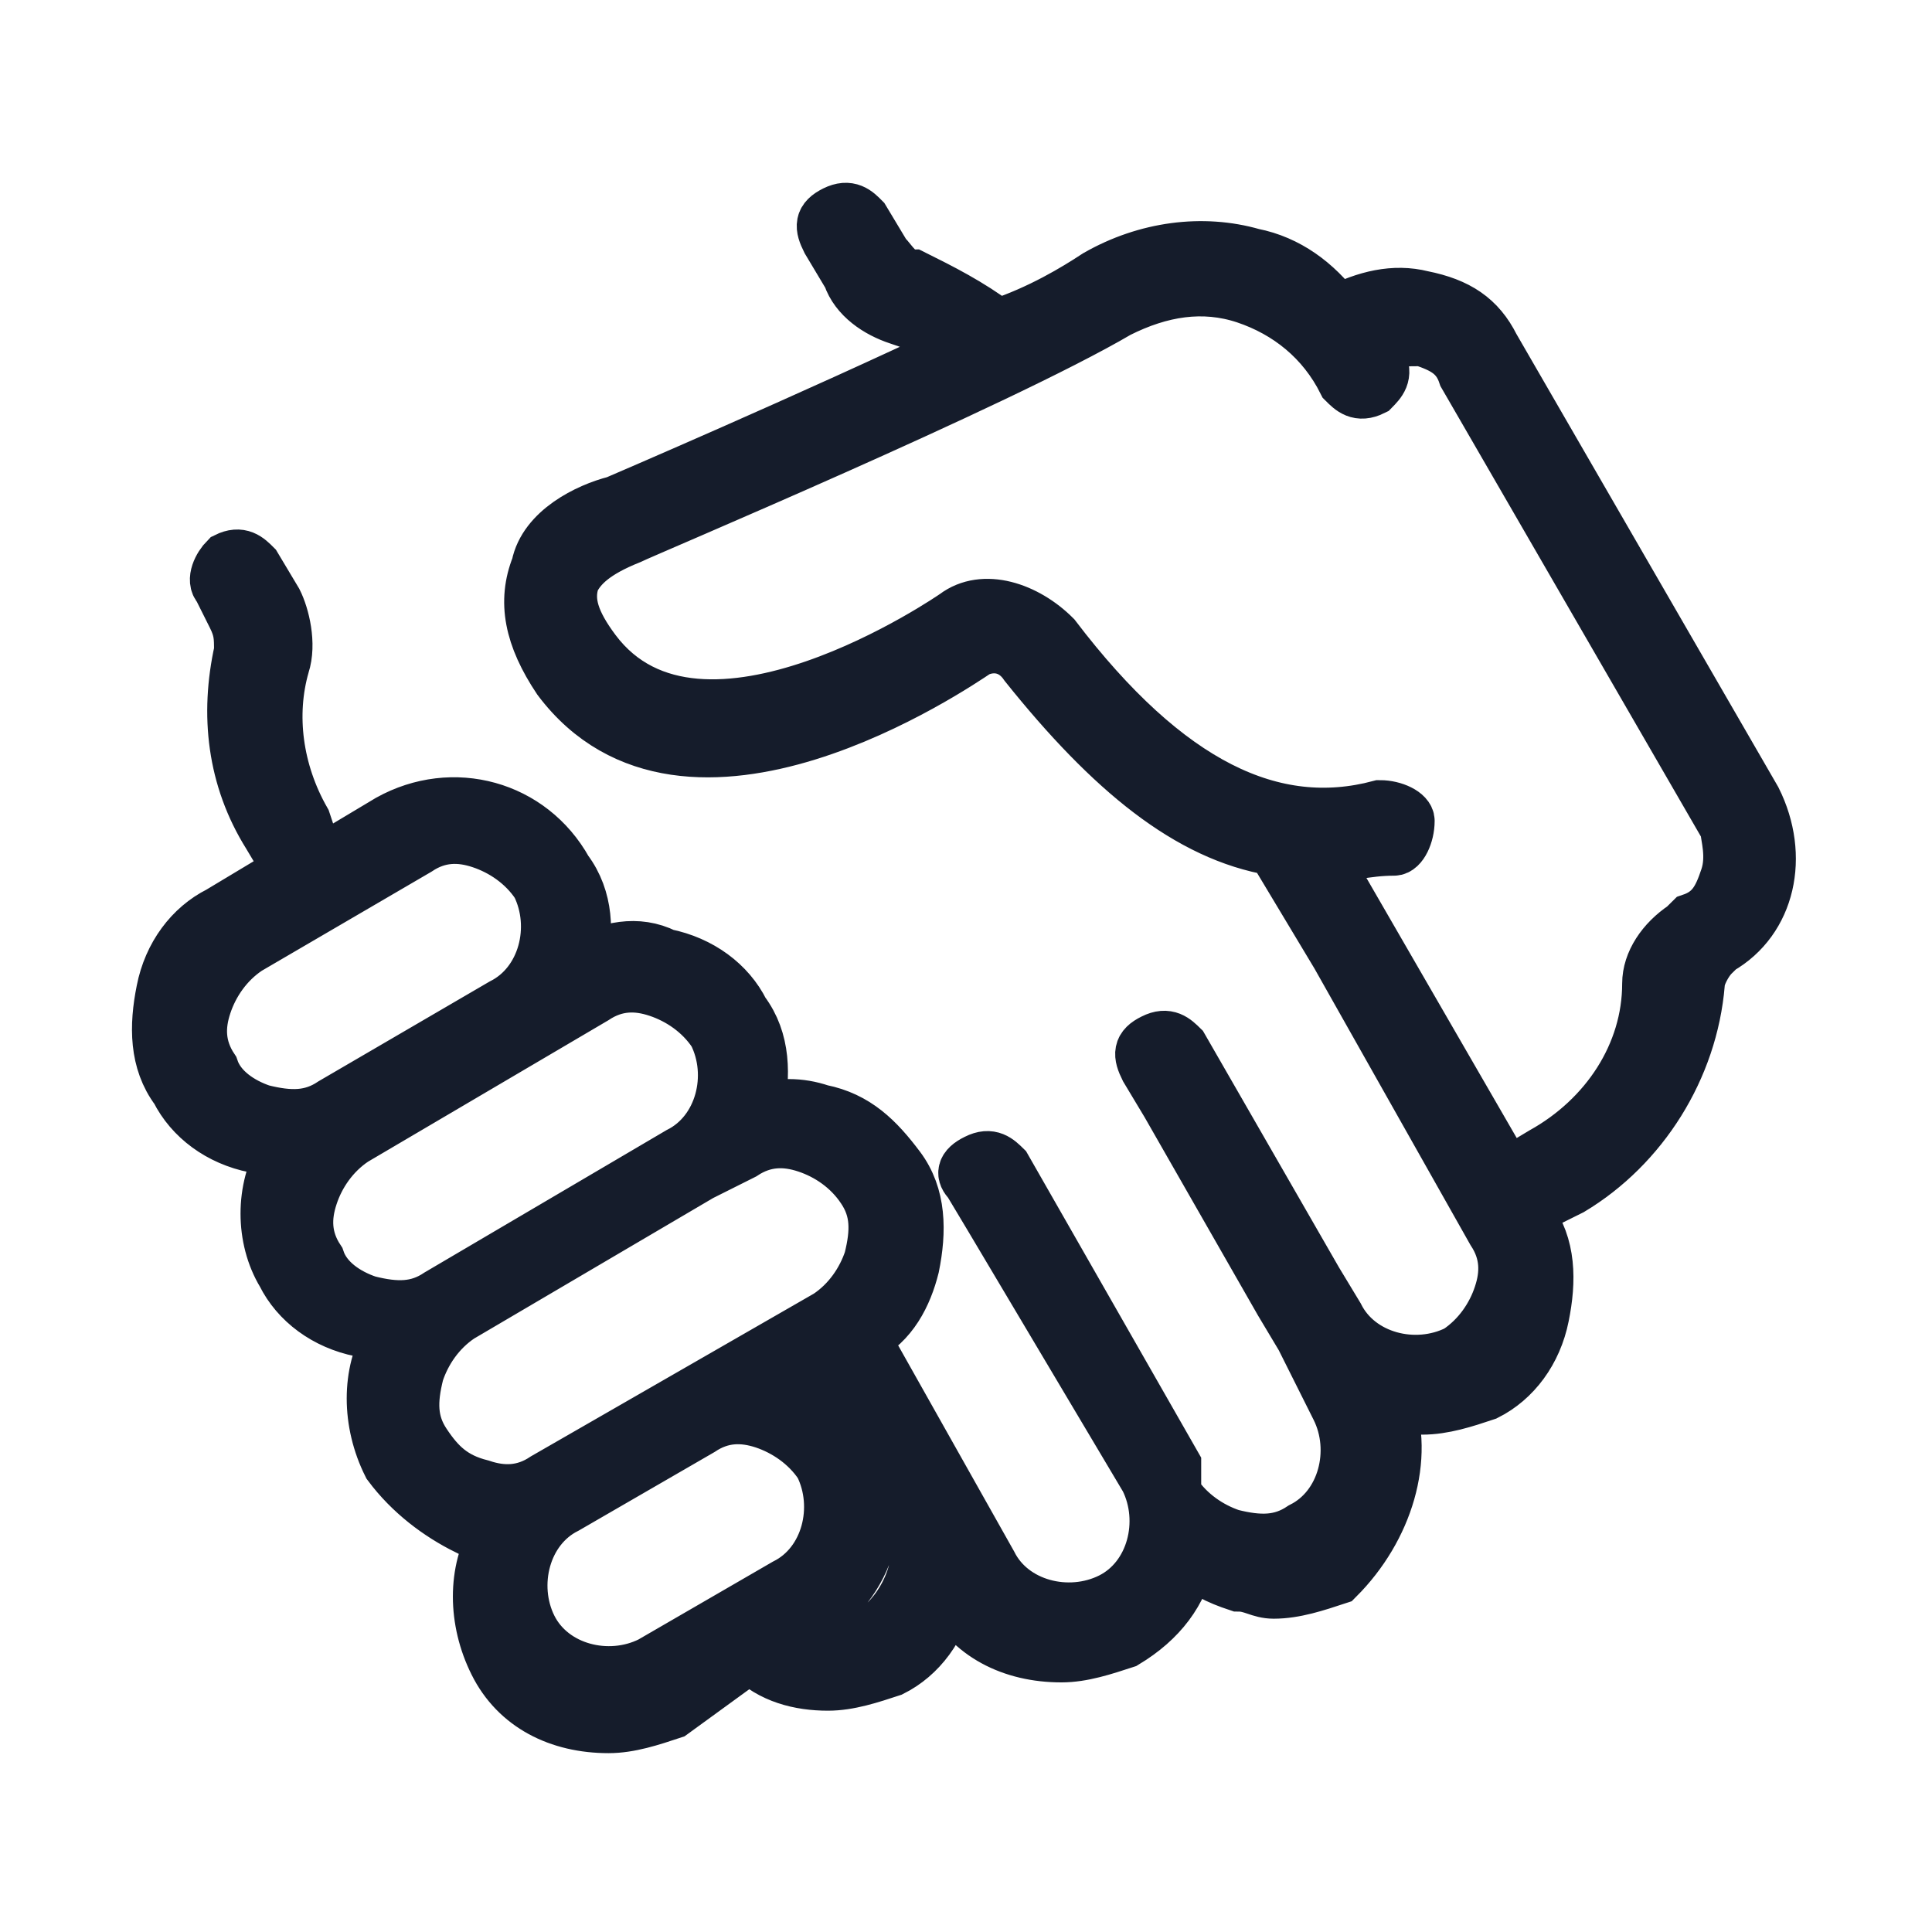 <svg xmlns="http://www.w3.org/2000/svg" xmlns:xlink="http://www.w3.org/1999/xlink" width="85" zoomAndPan="magnify" viewBox="0 0 63.75 63.75" height="85" preserveAspectRatio="xMidYMid meet" version="1.0"><defs><clipPath id="2578d97aee"><path d="M 3.734 3.734 L 59.766 3.734 L 59.766 59.766 L 3.734 59.766 Z M 3.734 3.734 " clip-rule="nonzero"/></clipPath></defs><path fill="#151c2b" d="M 57.898 26.383 L 49.262 11.441 C 48.793 10.504 48.094 10.039 46.926 9.805 C 45.992 9.57 45.059 9.805 44.125 10.273 C 43.422 9.34 42.488 8.637 41.324 8.406 C 39.688 7.938 37.82 8.172 36.188 9.105 C 35.484 9.57 34.32 10.273 32.918 10.738 C 31.984 10.039 31.051 9.57 30.117 9.105 C 29.648 9.105 29.414 8.637 29.184 8.406 L 28.48 7.238 C 28.25 7.004 28.016 6.77 27.547 7.004 C 27.082 7.238 27.082 7.469 27.316 7.938 L 28.016 9.105 C 28.25 9.805 28.949 10.273 29.648 10.504 C 30.352 10.738 31.051 10.973 31.75 11.441 C 26.848 13.773 20.312 16.574 20.312 16.574 C 19.379 16.809 17.977 17.508 17.742 18.676 C 17.277 19.844 17.508 21.012 18.441 22.41 C 22.645 28.016 31.516 21.945 32.219 21.477 C 32.684 21.246 33.383 21.246 33.852 21.945 C 36.652 25.445 39.223 27.547 42.023 28.016 L 44.125 31.516 L 49.262 40.621 C 49.727 41.324 49.727 42.023 49.492 42.723 C 49.262 43.422 48.793 44.125 48.094 44.59 C 46.691 45.293 44.824 44.824 44.125 43.422 L 43.422 42.258 L 38.988 34.551 C 38.754 34.32 38.52 34.086 38.055 34.32 C 37.586 34.551 37.586 34.785 37.82 35.254 L 38.52 36.418 L 42.258 42.957 L 42.957 44.125 L 44.125 46.457 C 44.824 47.859 44.355 49.727 42.957 50.426 C 42.258 50.895 41.555 50.895 40.621 50.66 C 39.922 50.426 39.223 49.961 38.754 49.262 L 38.754 48.324 L 33.152 38.52 C 32.918 38.289 32.684 38.055 32.219 38.289 C 31.75 38.52 31.75 38.754 31.984 38.988 L 32.684 40.156 L 37.82 48.793 C 38.52 50.195 38.055 52.062 36.652 52.762 C 35.254 53.461 33.383 52.996 32.684 51.594 L 28.48 44.125 C 29.414 43.656 29.883 42.723 30.117 41.789 C 30.352 40.621 30.352 39.453 29.648 38.52 C 28.949 37.586 28.25 36.887 27.082 36.652 C 26.383 36.418 25.68 36.418 24.98 36.652 C 25.215 35.484 25.215 34.32 24.512 33.383 C 24.047 32.449 23.113 31.75 21.945 31.516 C 21.012 31.051 20.078 31.285 19.145 31.75 C 19.379 30.816 19.379 29.648 18.676 28.715 C 17.508 26.613 14.941 25.914 12.84 27.082 L 10.504 28.48 L 10.039 27.082 C 9.105 25.445 8.871 23.578 9.34 21.945 C 9.57 21.246 9.34 20.312 9.105 19.844 L 8.406 18.676 C 8.172 18.441 7.938 18.211 7.473 18.441 C 7.238 18.676 7.004 19.145 7.238 19.379 L 7.703 20.312 C 7.938 20.777 7.938 21.012 7.938 21.477 C 7.473 23.578 7.703 25.68 8.871 27.547 L 9.57 28.715 L 7.238 30.117 C 6.305 30.582 5.602 31.516 5.371 32.684 C 5.137 33.852 5.137 35.02 5.836 35.953 C 6.305 36.887 7.238 37.586 8.406 37.82 C 8.637 37.82 9.105 38.055 9.34 38.055 C 8.637 39.223 8.637 40.855 9.34 42.023 C 9.805 42.957 10.738 43.656 11.906 43.891 C 12.141 43.891 12.605 43.891 12.84 44.125 C 12.141 45.293 12.141 46.926 12.84 48.324 C 13.539 49.262 14.473 49.961 15.41 50.426 C 15.641 50.426 16.109 50.426 16.344 50.66 C 15.641 51.828 15.641 53.461 16.344 54.863 C 17.043 56.266 18.441 56.965 20.078 56.965 C 20.777 56.965 21.477 56.73 22.18 56.496 L 24.746 54.629 C 25.445 55.328 26.383 55.562 27.316 55.562 C 28.016 55.562 28.715 55.328 29.414 55.098 C 30.352 54.629 31.051 53.695 31.285 52.527 C 31.984 53.93 33.383 54.629 35.02 54.629 C 35.719 54.629 36.418 54.395 37.121 54.164 C 38.289 53.461 38.988 52.527 39.223 51.359 C 39.688 51.828 40.156 52.062 40.855 52.293 C 41.324 52.293 41.555 52.527 42.023 52.527 C 42.723 52.527 43.422 52.293 44.125 52.062 C 45.758 50.426 46.457 48.094 45.758 46.227 C 45.992 46.227 46.457 46.457 46.926 46.457 C 47.625 46.457 48.324 46.227 49.027 45.992 C 49.961 45.523 50.66 44.59 50.895 43.422 C 51.129 42.258 51.129 41.09 50.426 40.156 L 50.426 39.922 L 51.828 39.223 C 54.164 37.82 55.797 35.254 56.031 32.449 C 56.031 32.219 56.266 31.75 56.496 31.516 L 56.73 31.285 C 58.363 30.352 58.832 28.25 57.898 26.383 Z M 7.004 35.254 C 6.535 34.551 6.535 33.852 6.77 33.152 C 7.004 32.449 7.473 31.75 8.172 31.285 L 13.773 28.016 C 14.473 27.547 15.176 27.547 15.875 27.781 C 16.574 28.016 17.277 28.48 17.742 29.184 C 18.441 30.582 17.977 32.449 16.574 33.152 L 10.973 36.418 C 10.273 36.887 9.57 36.887 8.637 36.652 C 7.938 36.418 7.238 35.953 7.004 35.254 Z M 10.504 41.555 C 10.039 40.855 10.039 40.156 10.273 39.453 C 10.504 38.754 10.973 38.055 11.672 37.586 L 19.609 32.918 C 20.312 32.449 21.012 32.449 21.711 32.684 C 22.41 32.918 23.113 33.383 23.578 34.086 C 24.281 35.484 23.812 37.352 22.41 38.055 L 14.473 42.723 C 13.773 43.191 13.074 43.191 12.141 42.957 C 11.441 42.723 10.738 42.258 10.504 41.555 Z M 14.008 47.625 C 13.539 46.926 13.539 46.227 13.773 45.293 C 14.008 44.59 14.473 43.891 15.176 43.422 L 23.113 38.754 L 24.512 38.055 C 25.215 37.586 25.914 37.586 26.613 37.82 C 27.316 38.055 28.016 38.52 28.48 39.223 C 28.949 39.922 28.949 40.621 28.715 41.555 C 28.48 42.258 28.016 42.957 27.316 43.422 L 17.977 48.793 C 17.277 49.262 16.574 49.262 15.875 49.027 C 14.941 48.793 14.473 48.324 14.008 47.625 Z M 21.477 54.863 C 20.078 55.562 18.211 55.098 17.508 53.695 C 16.809 52.293 17.277 50.426 18.676 49.727 L 23.113 47.16 C 23.812 46.691 24.512 46.691 25.215 46.926 C 25.914 47.16 26.613 47.625 27.082 48.324 C 27.781 49.727 27.316 51.594 25.914 52.293 Z M 30.117 52.062 C 29.883 52.762 29.414 53.461 28.715 53.93 C 27.781 54.395 26.848 54.395 25.914 53.93 L 26.613 53.461 C 28.715 52.293 29.414 49.727 28.25 47.625 C 27.781 46.691 26.848 45.992 25.68 45.758 L 27.082 45.059 L 29.883 49.961 C 30.352 50.426 30.352 51.359 30.117 52.062 Z M 56.965 28.949 C 56.73 29.648 56.496 30.117 55.797 30.352 L 55.562 30.582 C 54.863 31.051 54.395 31.75 54.395 32.449 C 54.395 34.785 52.996 36.887 50.895 38.055 L 49.727 38.754 L 43.656 28.25 C 44.355 28.25 45.059 28.016 45.992 28.016 C 46.227 28.016 46.457 27.547 46.457 27.082 C 46.457 26.848 45.992 26.613 45.523 26.613 C 42.023 27.547 38.52 25.914 34.785 21.012 C 33.852 20.078 32.449 19.609 31.516 20.312 C 31.516 20.312 23.113 26.148 19.609 21.477 C 18.91 20.543 18.676 19.844 18.91 19.145 C 19.145 18.676 19.609 18.211 20.777 17.742 C 21.246 17.508 32.918 12.605 36.887 10.273 C 38.289 9.57 39.688 9.34 41.09 9.805 C 42.488 10.273 43.656 11.207 44.355 12.605 C 44.59 12.84 44.824 13.074 45.293 12.84 C 45.523 12.605 45.758 12.375 45.523 11.906 C 45.523 11.672 45.293 11.672 45.293 11.441 C 45.758 11.207 46.457 11.207 46.926 11.207 C 47.625 11.441 48.094 11.672 48.324 12.375 L 56.965 27.316 C 56.965 27.547 57.199 28.25 56.965 28.949 Z M 56.965 28.949 " fill-opacity="1" fill-rule="nonzero"/><g clip-path="url(#2578d97aee)"><path stroke-linecap="butt" transform="matrix(2.335, 0, 0, 2.335, 3.735, 3.735)" fill="none" stroke-linejoin="miter" d="M 23.2 9.701 L 19.501 3.301 C 19.3 2.899 19 2.7 18.5 2.6 C 18.1 2.499 17.7 2.6 17.3 2.801 C 16.999 2.401 16.599 2.099 16.101 2.001 C 15.4 1.8 14.6 1.9 13.901 2.3 C 13.599 2.499 13.101 2.801 12.5 3 C 12.1 2.7 11.7 2.499 11.3 2.3 C 11.1 2.3 10.999 2.099 10.9 2.001 L 10.599 1.5 C 10.501 1.4 10.4 1.3 10.199 1.4 C 10 1.5 10 1.599 10.101 1.8 L 10.4 2.3 C 10.501 2.6 10.8 2.801 11.1 2.899 C 11.401 3 11.7 3.1 12 3.301 C 9.9 4.3 7.101 5.499 7.101 5.499 C 6.701 5.6 6.1 5.899 6 6.4 C 5.801 6.9 5.899 7.4 6.299 7.999 C 8.1 10.4 11.899 7.8 12.201 7.599 C 12.4 7.501 12.699 7.501 12.9 7.8 C 14.1 9.299 15.201 10.199 16.4 10.4 L 17.3 11.899 L 19.501 15.8 C 19.7 16.101 19.7 16.4 19.599 16.7 C 19.501 16.999 19.3 17.3 19 17.5 C 18.4 17.801 17.6 17.6 17.3 16.999 L 16.999 16.501 L 15.1 13.199 C 15 13.101 14.899 13 14.7 13.101 C 14.5 13.199 14.5 13.3 14.6 13.501 L 14.899 13.999 L 16.501 16.8 L 16.8 17.3 L 17.3 18.299 C 17.6 18.9 17.399 19.7 16.8 19.999 C 16.501 20.2 16.2 20.2 15.8 20.1 C 15.5 19.999 15.201 19.8 15 19.501 L 15 19.099 L 12.6 14.899 C 12.5 14.801 12.4 14.7 12.201 14.801 C 12 14.899 12 15 12.1 15.1 L 12.4 15.601 L 14.6 19.3 C 14.899 19.901 14.7 20.7 14.1 21 C 13.501 21.299 12.699 21.1 12.4 20.5 L 10.599 17.3 C 10.999 17.1 11.2 16.7 11.3 16.3 C 11.401 15.8 11.401 15.299 11.1 14.899 C 10.8 14.5 10.501 14.2 10 14.1 C 9.701 13.999 9.4 13.999 9.1 14.1 C 9.201 13.599 9.201 13.101 8.899 12.699 C 8.7 12.299 8.3 12 7.8 11.899 C 7.4 11.7 7 11.801 6.6 12 C 6.701 11.6 6.701 11.1 6.4 10.7 C 5.899 9.8 4.8 9.5 3.9 10 L 2.899 10.599 L 2.7 10 C 2.3 9.299 2.2 8.499 2.401 7.8 C 2.499 7.501 2.401 7.101 2.3 6.9 L 2.001 6.4 C 1.9 6.299 1.8 6.2 1.601 6.299 C 1.5 6.4 1.4 6.6 1.5 6.701 L 1.7 7.101 C 1.8 7.3 1.8 7.4 1.8 7.599 C 1.601 8.499 1.7 9.4 2.2 10.199 L 2.499 10.7 L 1.5 11.3 C 1.101 11.5 0.799 11.899 0.701 12.4 C 0.6 12.9 0.6 13.4 0.9 13.8 C 1.101 14.2 1.5 14.5 2.001 14.6 C 2.099 14.6 2.3 14.7 2.401 14.7 C 2.099 15.201 2.099 15.9 2.401 16.4 C 2.6 16.8 3 17.1 3.5 17.2 C 3.6 17.2 3.799 17.2 3.9 17.3 C 3.6 17.801 3.6 18.5 3.9 19.099 C 4.199 19.501 4.599 19.8 5.001 19.999 C 5.1 19.999 5.3 19.999 5.401 20.1 C 5.1 20.6 5.1 21.299 5.401 21.9 C 5.7 22.501 6.299 22.8 7 22.8 C 7.3 22.8 7.599 22.7 7.9 22.6 L 9 21.8 C 9.299 22.099 9.701 22.2 10.101 22.2 C 10.4 22.2 10.7 22.099 10.999 22.001 C 11.401 21.8 11.7 21.4 11.801 20.9 C 12.1 21.5 12.699 21.8 13.4 21.8 C 13.7 21.8 13.999 21.699 14.3 21.601 C 14.801 21.299 15.1 20.9 15.201 20.399 C 15.4 20.6 15.601 20.7 15.9 20.799 C 16.101 20.799 16.2 20.9 16.4 20.9 C 16.7 20.9 16.999 20.799 17.3 20.7 C 18 19.999 18.299 19 18 18.201 C 18.1 18.201 18.299 18.299 18.5 18.299 C 18.8 18.299 19.099 18.201 19.4 18.1 C 19.8 17.9 20.1 17.5 20.2 16.999 C 20.301 16.501 20.301 16 19.999 15.601 L 19.999 15.5 L 20.6 15.201 C 21.601 14.6 22.3 13.501 22.4 12.299 C 22.4 12.201 22.501 12 22.6 11.899 L 22.7 11.801 C 23.399 11.401 23.6 10.501 23.2 9.701 Z M 1.4 13.501 C 1.199 13.199 1.199 12.9 1.3 12.6 C 1.4 12.299 1.601 12 1.9 11.801 L 4.3 10.4 C 4.599 10.199 4.9 10.199 5.2 10.3 C 5.499 10.4 5.801 10.599 6 10.9 C 6.299 11.5 6.1 12.299 5.499 12.6 L 3.1 13.999 C 2.801 14.2 2.499 14.2 2.099 14.1 C 1.8 13.999 1.5 13.8 1.4 13.501 Z M 2.899 16.2 C 2.7 15.9 2.7 15.601 2.801 15.299 C 2.899 15 3.1 14.7 3.4 14.5 L 6.799 12.5 C 7.101 12.299 7.4 12.299 7.7 12.4 C 7.999 12.5 8.3 12.699 8.499 13 C 8.801 13.599 8.6 14.399 7.999 14.7 L 4.599 16.7 C 4.3 16.901 4 16.901 3.6 16.8 C 3.301 16.7 3 16.501 2.899 16.2 Z M 4.4 18.8 C 4.199 18.5 4.199 18.201 4.3 17.801 C 4.4 17.5 4.599 17.2 4.9 16.999 L 8.3 15 L 8.899 14.7 C 9.201 14.5 9.5 14.5 9.8 14.6 C 10.101 14.7 10.4 14.899 10.599 15.201 C 10.8 15.5 10.8 15.8 10.7 16.2 C 10.599 16.501 10.4 16.8 10.101 16.999 L 6.1 19.3 C 5.801 19.501 5.499 19.501 5.2 19.4 C 4.8 19.3 4.599 19.099 4.4 18.8 Z M 7.599 21.9 C 7 22.2 6.2 22.001 5.899 21.4 C 5.6 20.799 5.801 19.999 6.4 19.7 L 8.3 18.601 C 8.6 18.4 8.899 18.4 9.201 18.5 C 9.5 18.601 9.8 18.8 10 19.099 C 10.3 19.7 10.101 20.5 9.5 20.799 Z M 11.3 20.7 C 11.2 21 10.999 21.299 10.7 21.5 C 10.3 21.699 9.9 21.699 9.5 21.5 L 9.8 21.299 C 10.7 20.799 10.999 19.7 10.501 18.8 C 10.3 18.4 9.9 18.1 9.4 18 L 10 17.7 L 11.2 19.8 C 11.401 19.999 11.401 20.399 11.3 20.7 Z M 22.8 10.8 C 22.7 11.1 22.6 11.3 22.3 11.401 L 22.2 11.5 C 21.9 11.7 21.699 12 21.699 12.299 C 21.699 13.3 21.1 14.2 20.2 14.7 L 19.7 15 L 17.1 10.501 C 17.399 10.501 17.7 10.4 18.1 10.4 C 18.201 10.4 18.299 10.199 18.299 10 C 18.299 9.9 18.1 9.8 17.9 9.8 C 16.4 10.199 14.899 9.5 13.3 7.4 C 12.9 7 12.299 6.799 11.899 7.101 C 11.899 7.101 8.3 9.6 6.799 7.599 C 6.5 7.199 6.4 6.9 6.5 6.6 C 6.6 6.4 6.799 6.2 7.3 6 C 7.501 5.899 12.5 3.799 14.2 2.801 C 14.801 2.499 15.4 2.401 16 2.6 C 16.599 2.801 17.1 3.2 17.399 3.799 C 17.5 3.9 17.6 4 17.801 3.9 C 17.9 3.799 18 3.701 17.9 3.5 C 17.9 3.4 17.801 3.4 17.801 3.301 C 18 3.2 18.299 3.2 18.5 3.2 C 18.8 3.301 19 3.4 19.099 3.701 L 22.8 10.101 C 22.8 10.199 22.901 10.501 22.8 10.8 Z M 22.8 10.8 " stroke="#151c2b" stroke-width="0.75" stroke-opacity="1" stroke-miterlimit="10"/></g></svg>